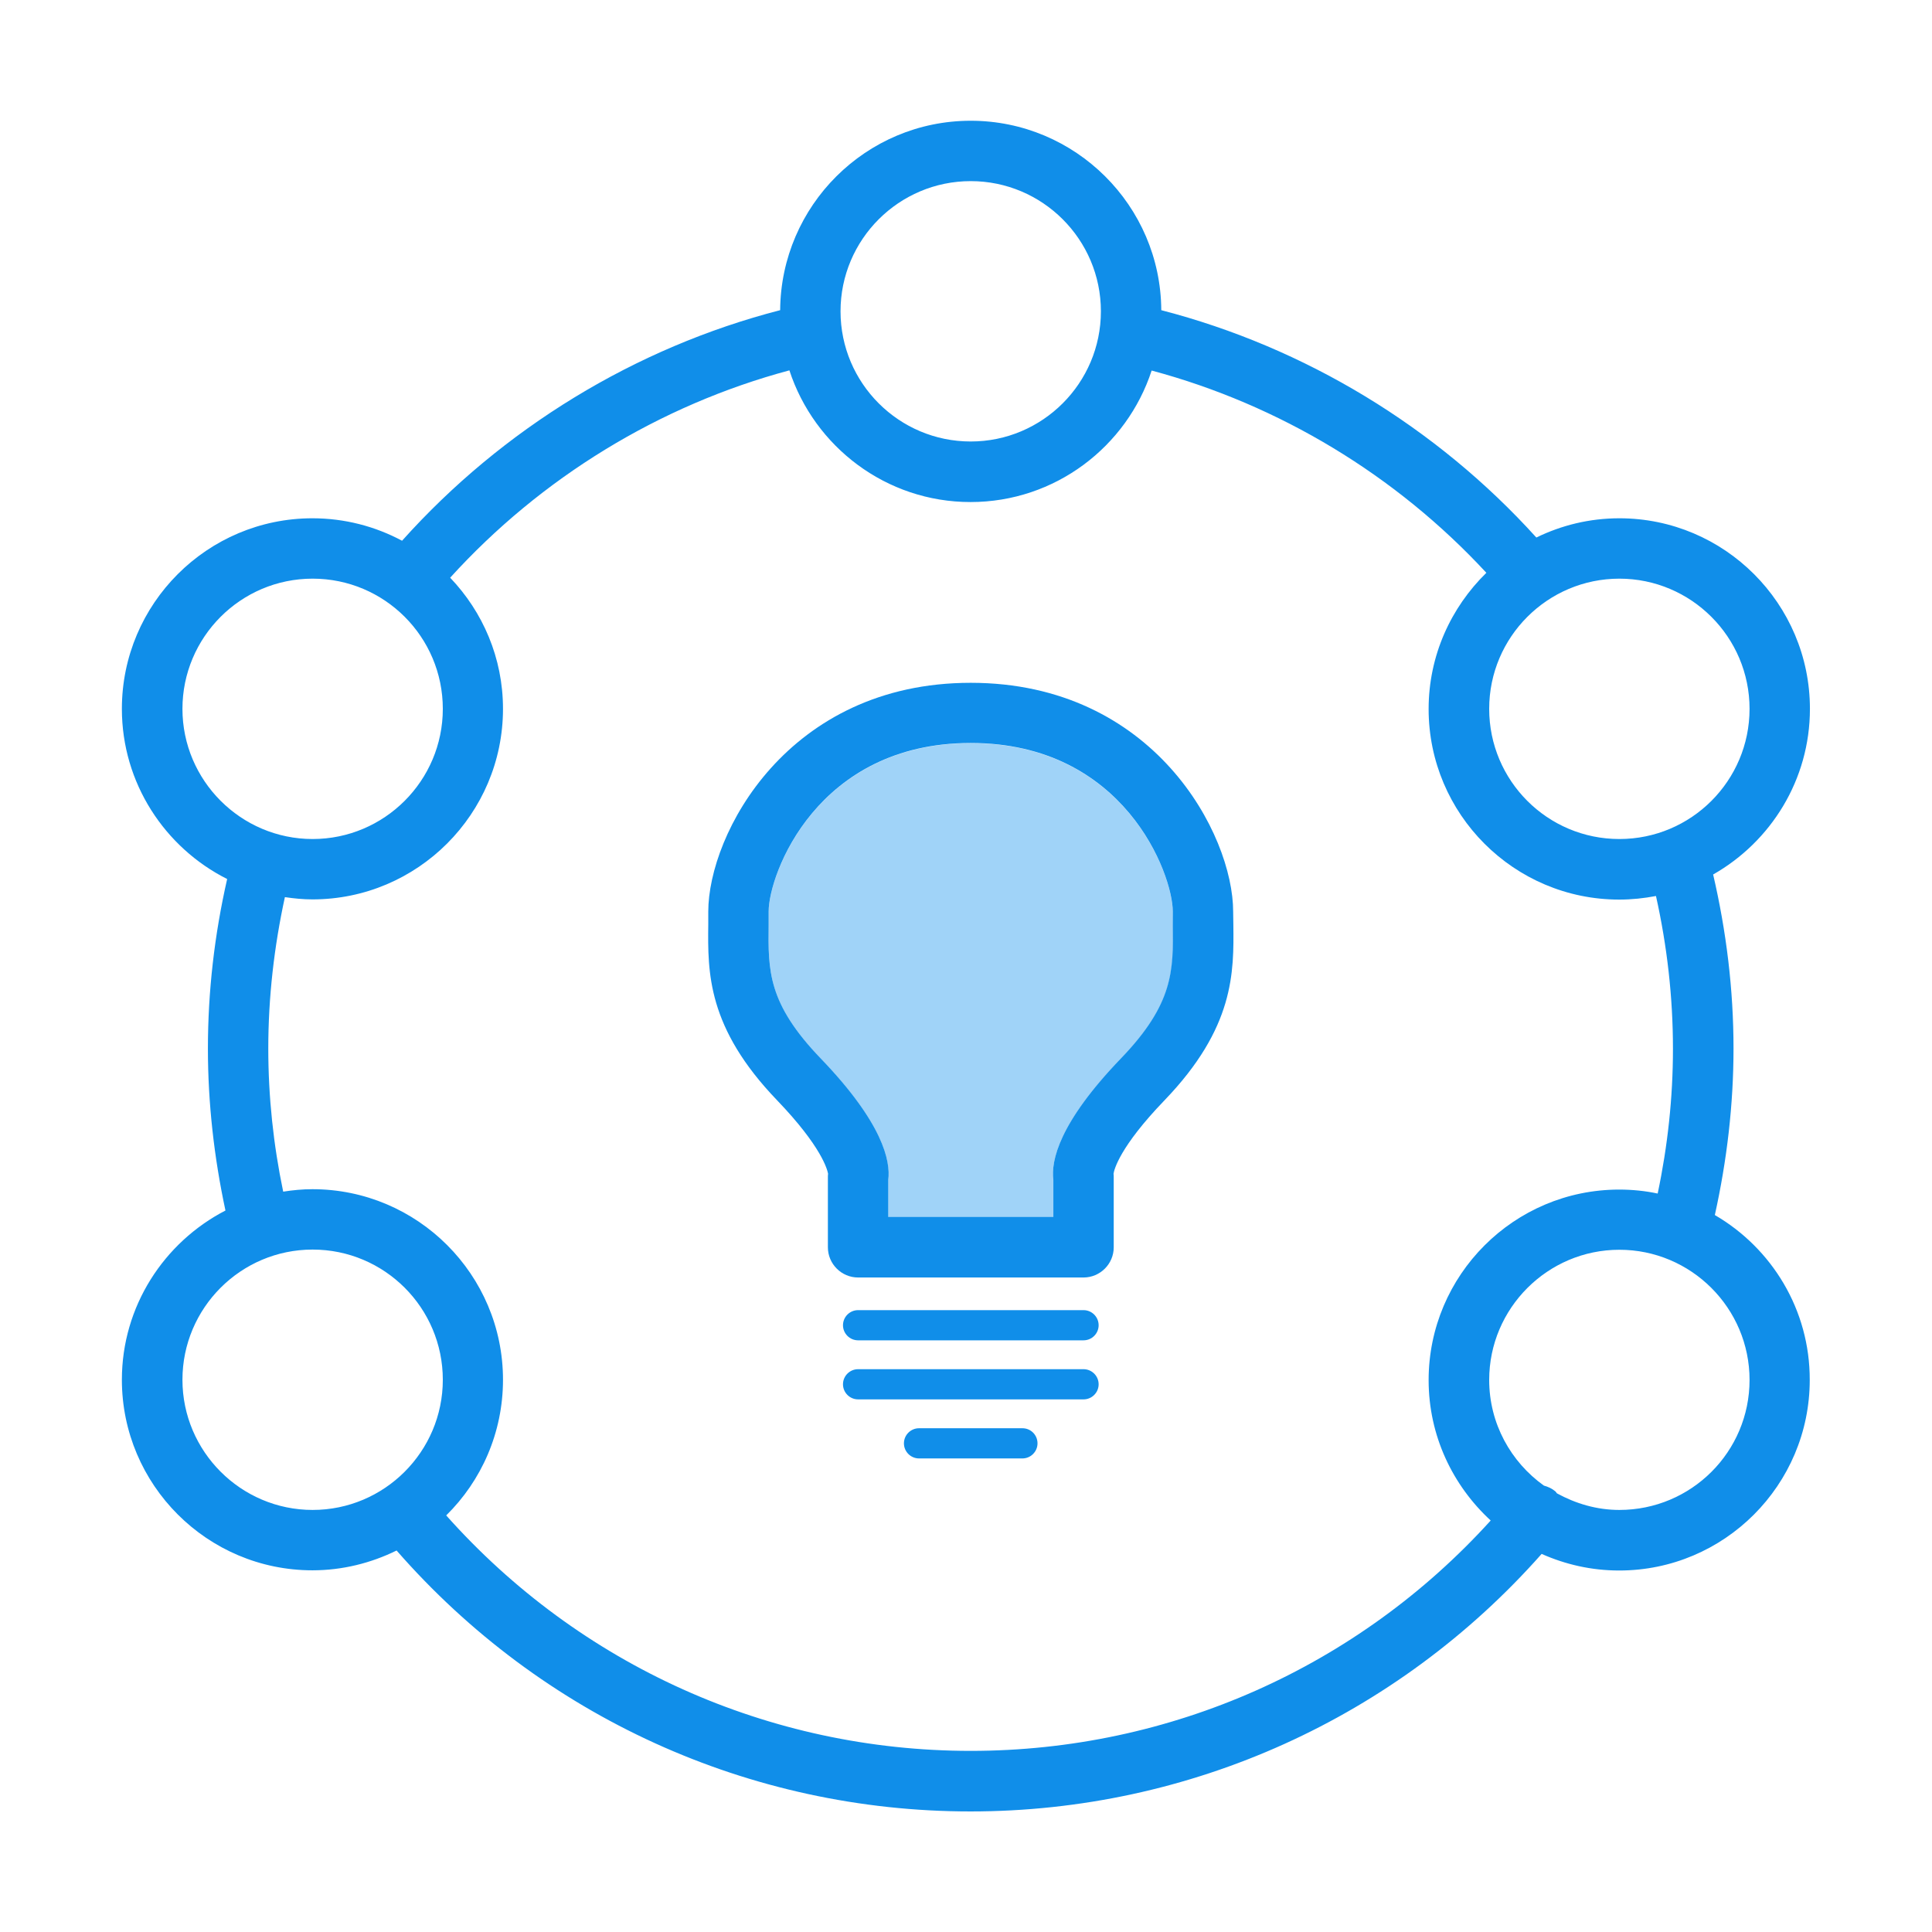 <?xml version="1.0" standalone="no"?><!DOCTYPE svg PUBLIC "-//W3C//DTD SVG 1.1//EN" "http://www.w3.org/Graphics/SVG/1.1/DTD/svg11.dtd"><svg t="1601448525930" class="icon" viewBox="0 0 1024 1024" version="1.1" xmlns="http://www.w3.org/2000/svg" p-id="4396" xmlns:xlink="http://www.w3.org/1999/xlink" width="200" height="200"><defs><style type="text/css"></style></defs><path d="M621.6 483.2c0-19.7-25.6-89.3-107.1-89.3s-107.1 69.6-107.1 89.3v7.1c-0.3 24.1-0.5 41.6 27.6 70.8 32.9 34.2 37.1 54.3 35.8 64.4v19.6h87.5v-19.6c-1.3-10.1 2.9-30.2 35.8-64.4 28.1-29.2 27.9-46.6 27.6-70.8l-0.1-7.1z" fill="#A0D3F8" p-id="4397"></path><path d="M908.9 644c6.4-28.9 9.9-58.5 9.9-88.3 0-31.2-3.8-62.1-10.8-92.2 30.6-17.4 51.3-50.2 51.3-87.8 0-55.7-45.3-101-101-101-15.8 0-30.7 3.7-44 10.2-53-58.6-122.7-100.8-198.8-120.5C615.2 109 570 64 514.5 64s-100.6 45-101 100.4c-76.8 19.8-147.2 62.8-200.4 122.2-14.2-7.6-30.4-11.9-47.5-11.9-55.7 0-101 45.3-101 101 0 39.4 22.8 73.6 55.8 90.2-6.7 29.4-10.2 59.5-10.2 89.9 0 29 3.3 57.8 9.3 85.8-32.5 16.8-54.9 50.7-54.9 89.7 0 55.7 45.3 101 101 101 16 0 31.2-3.9 44.6-10.5 76.9 88 187 138.3 304.2 138.3 116.4 0 225.9-49.7 302.7-136.5 12.6 5.6 26.4 8.8 41.1 8.8 55.7 0 101-45.3 101-101 0.1-37.3-20.2-69.9-50.3-87.4z m-50.6-337.3c38 0 69 30.9 69 69s-30.9 69-69 69-69-30.9-69-69 31-69 69-69zM514.5 96c38 0 69 30.9 69 69s-31 69-69 69-69-30.9-69-69 31-69 69-69zM96.7 375.7c0-38 30.9-69 69-69s69 30.9 69 69-31 69-69 69-69-31-69-69z m69 424.6c-38 0-69-31-69-69s30.9-69 69-69 69 30.9 69 69-31 69-69 69zM514.5 928c-106.9 0-207.3-45.4-278-124.8 18.6-18.3 30.1-43.8 30.1-71.9 0-55.7-45.3-101-101-101-5.3 0-10.4 0.5-15.5 1.3-5.2-24.9-7.9-50.3-7.9-75.9 0-27.1 3.1-54 8.8-80.2 4.8 0.7 9.6 1.2 14.6 1.2 55.7 0 101-45.3 101-101 0-27-10.7-51.4-28-69.5 48.1-53 111.1-91.5 179.8-109.9 13.2 40.4 51.2 69.8 96 69.8s82.8-29.3 96-69.7C678 214.5 740 251.9 787.8 303.6c-18.8 18.4-30.6 43.9-30.6 72.2 0 55.7 45.3 101 101 101 6.7 0 13.2-0.7 19.5-1.9 5.9 26.5 9 53.6 9 81 0 25.9-2.8 51.6-8.1 76.7-6.6-1.4-13.4-2.1-20.4-2.1-55.7 0-101 45.3-101 101 0 29.5 12.8 55.9 32.9 74.4C719.7 883.6 620.2 928 514.5 928z m343.8-127.7c-12.1 0-23.2-3.4-33.1-8.8-0.3-0.3-0.5-0.8-0.9-1.1-1.8-1.5-3.8-2.4-6-3-17.5-12.5-29-32.9-29-56 0-38 31-69 69-69s69 30.9 69 69-30.9 68.9-69 68.9z" fill="#108EE9" p-id="4398"></path><path d="M574.3 694.4H454.8c-4.4 0-8 3.6-8 8s3.6 8 8 8h119.5c4.4 0 8-3.6 8-8s-3.6-8-8-8zM574.3 725.7H454.8c-4.4 0-8 3.6-8 8s3.6 8 8 8h119.5c4.4 0 8-3.6 8-8s-3.6-8-8-8zM541.9 757h-54.8c-4.4 0-8 3.6-8 8s3.6 8 8 8h54.8c4.4 0 8-3.6 8-8s-3.5-8-8-8zM653.6 483.2c0-41-42-121.3-139.1-121.3s-139.1 80.3-139.1 121.3v6.7c-0.3 25.6-0.6 54.7 36.5 93.3 23.7 24.7 26.6 36.8 27 38.9-0.1 0.6-0.1 1.3-0.1 2v37c0 8.8 7.2 16 16 16h119.5c8.8 0 16-7.2 16-16v-37c0-0.7 0-1.3-0.1-2 0.3-2.1 3.2-14.2 27-38.9 37.1-38.6 36.8-67.7 36.5-93.3l-0.1-6.7zM594.1 561c-32.9 34.2-37.1 54.3-35.8 64.4V645h-87.5v-19.6c1.3-10.1-2.9-30.2-35.8-64.4-28.1-29.2-27.9-46.6-27.6-70.8v-7.1c0-19.7 25.6-89.3 107.1-89.3s107.1 69.6 107.1 89.3v7.1c0.3 24.2 0.5 41.7-27.5 70.8z" fill="#108EE9" p-id="4399"></path></svg>